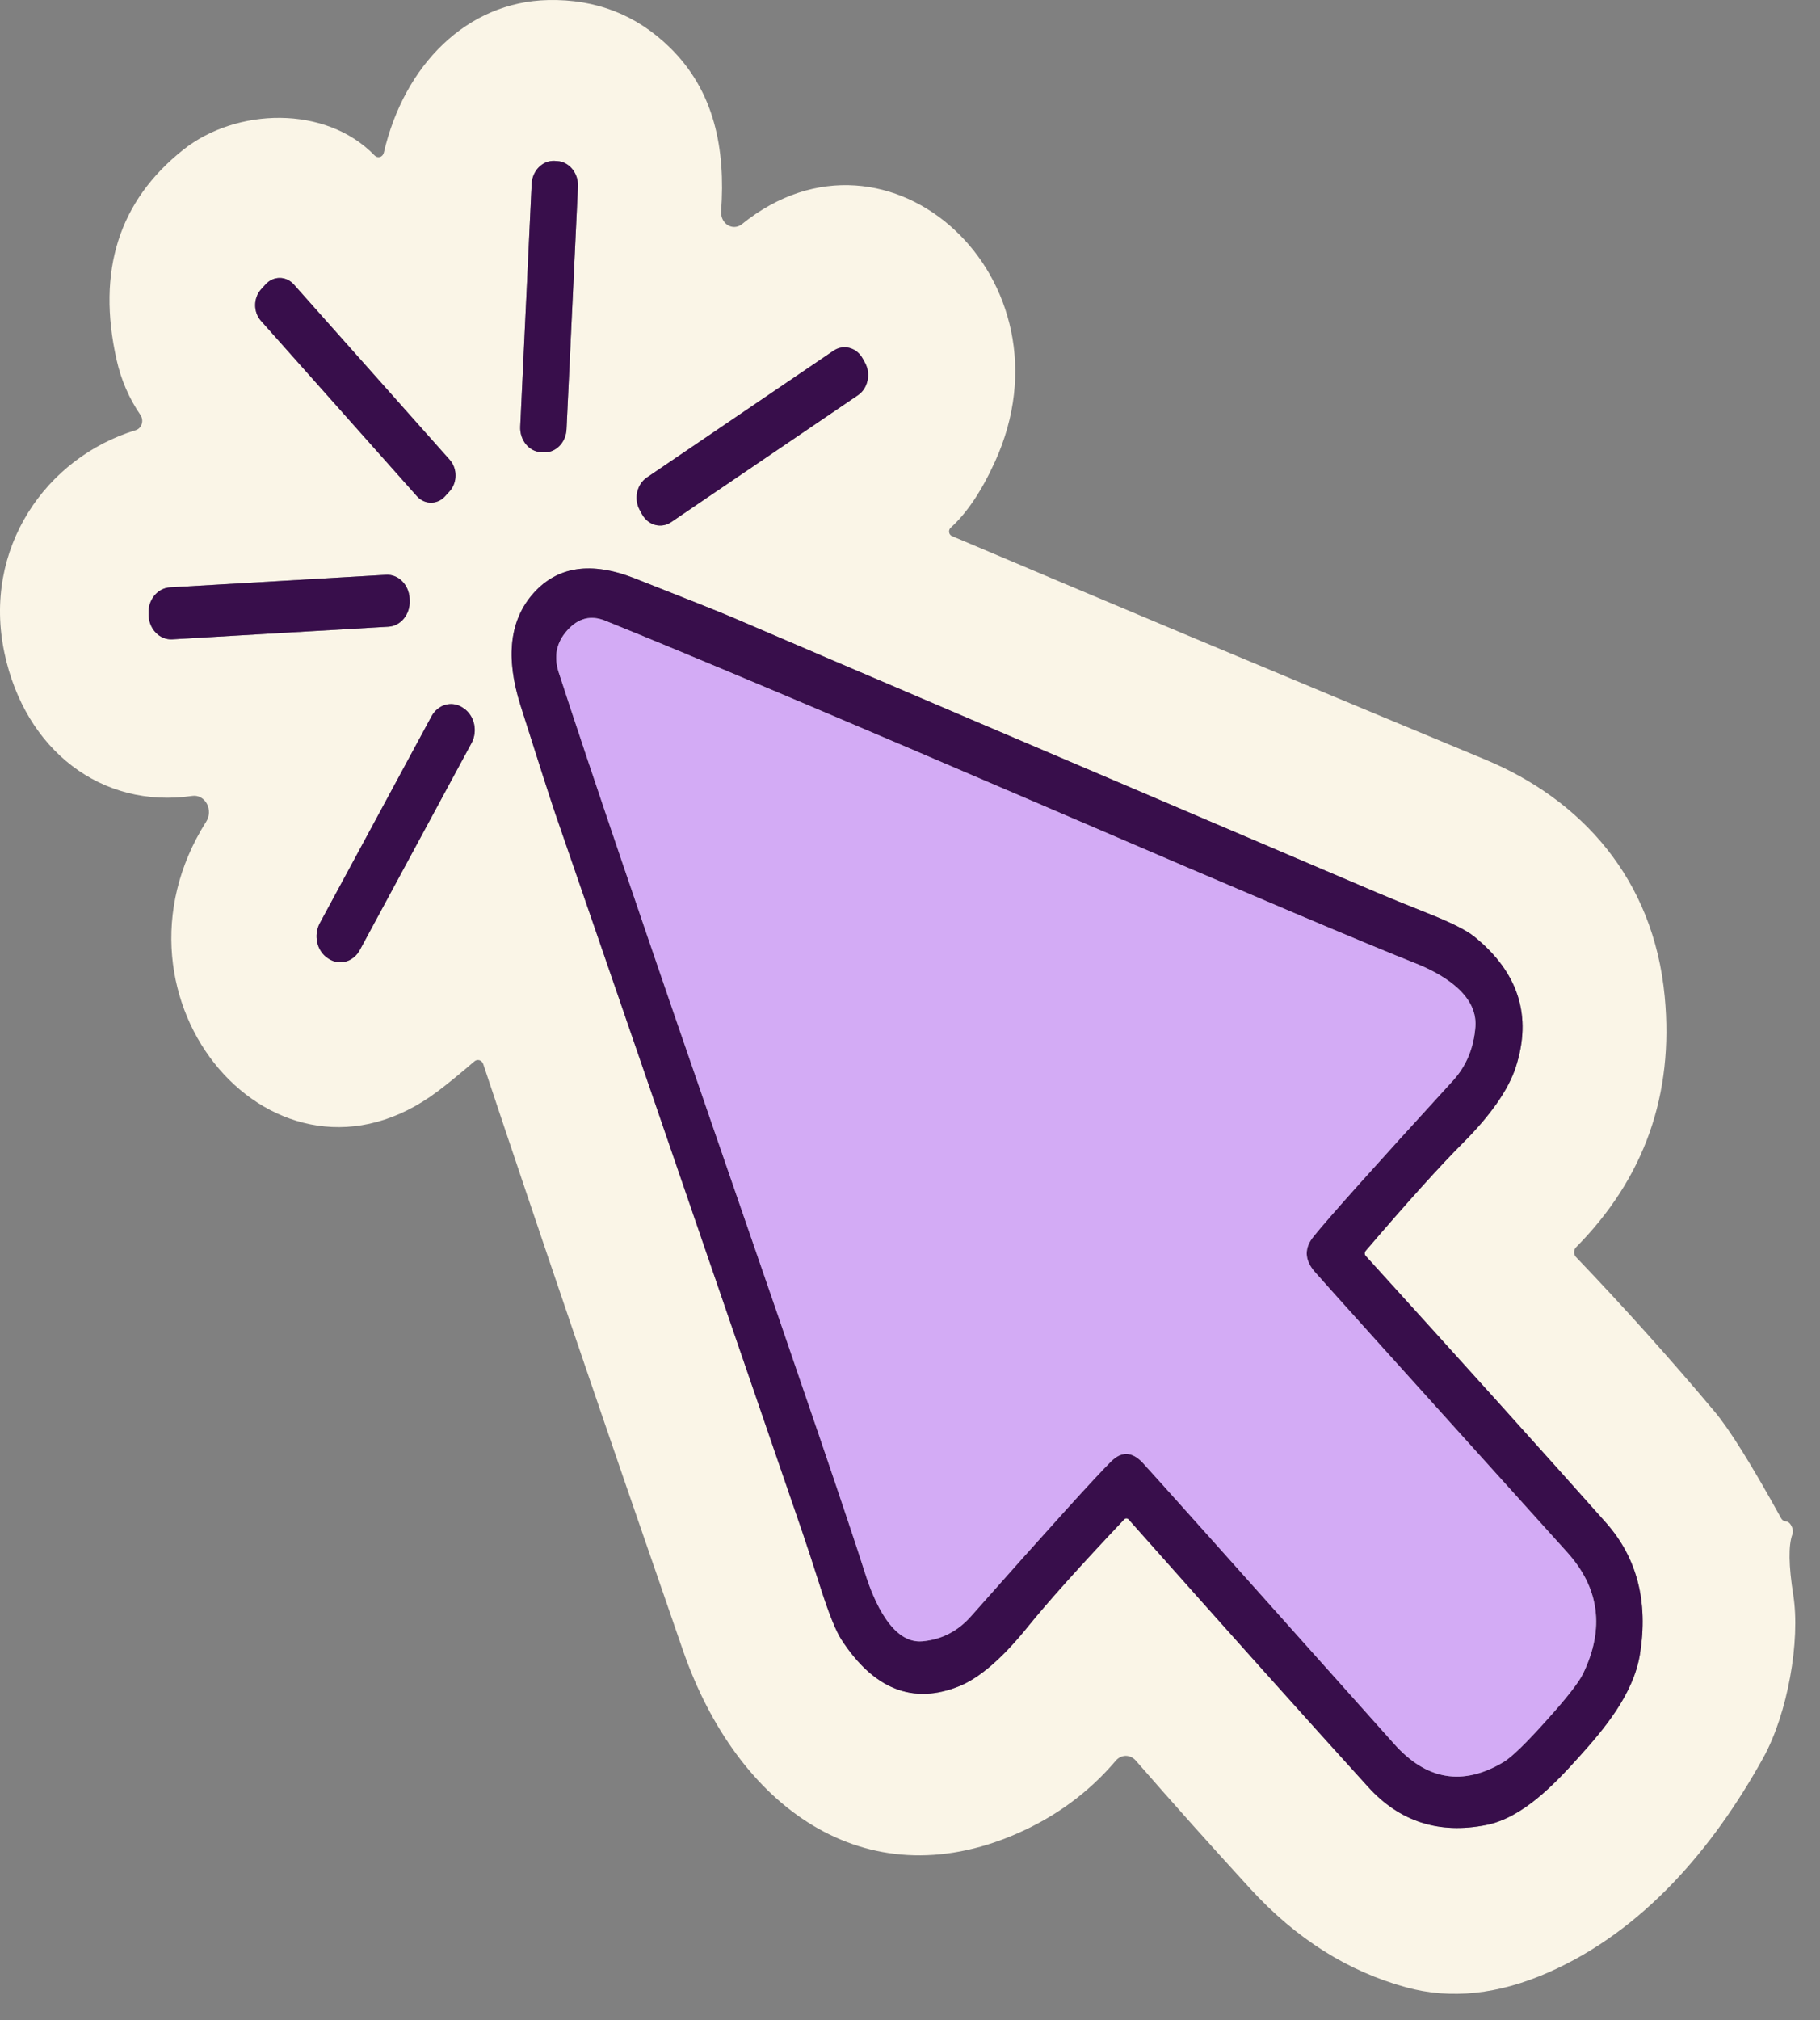 <svg width="64" height="71" viewBox="0 0 64 71" fill="none" xmlns="http://www.w3.org/2000/svg">
<rect x="0" y="0" width="64" height="71" fill="#808080" stroke="none"/>
<path d="M62.79 53.465C62.885 53.471 62.958 53.536 63.012 53.66C63.053 53.755 63.059 53.842 63.03 53.919C62.887 54.307 62.897 55.02 63.061 56.06C63.313 57.653 62.867 60.218 62.003 61.777C60.217 65.001 57.755 67.856 54.468 69.309C52.694 70.096 51.017 70.272 49.439 69.839C47.396 69.279 45.576 68.129 43.979 66.389C42.598 64.883 41.25 63.376 39.937 61.869C39.891 61.817 39.836 61.776 39.776 61.748C39.715 61.72 39.65 61.706 39.585 61.706C39.519 61.707 39.455 61.722 39.395 61.752C39.335 61.781 39.281 61.823 39.236 61.876C38.287 62.993 37.116 63.852 35.725 64.454C30.397 66.759 25.924 63.5 24.018 58.005C21.333 50.264 18.992 43.395 16.994 37.398C16.983 37.365 16.965 37.335 16.942 37.311C16.919 37.288 16.891 37.27 16.861 37.26C16.831 37.251 16.799 37.249 16.768 37.256C16.737 37.262 16.708 37.277 16.683 37.299C16.169 37.741 15.74 38.091 15.398 38.348C9.705 42.636 3.286 35.131 7.254 28.87C7.312 28.779 7.344 28.671 7.348 28.56C7.351 28.449 7.325 28.339 7.273 28.244C7.222 28.148 7.146 28.072 7.056 28.023C6.966 27.975 6.865 27.957 6.766 27.971C3.565 28.439 0.878 26.357 0.156 22.948C-0.625 19.272 1.619 16.076 4.78 15.115C4.827 15.1 4.871 15.072 4.907 15.034C4.943 14.996 4.97 14.949 4.985 14.897C5.001 14.844 5.005 14.789 4.997 14.734C4.989 14.68 4.969 14.629 4.94 14.585C4.538 13.999 4.258 13.353 4.1 12.646C3.397 9.519 4.181 7.056 6.452 5.257C8.297 3.794 11.445 3.677 13.175 5.466C13.2 5.491 13.231 5.51 13.264 5.518C13.297 5.527 13.332 5.526 13.364 5.516C13.397 5.506 13.427 5.486 13.45 5.459C13.473 5.433 13.49 5.399 13.498 5.363C14.211 2.293 16.413 0.063 19.275 0.002C20.951 -0.035 22.375 0.519 23.548 1.663C25.131 3.209 25.515 5.233 25.358 7.428C25.352 7.525 25.37 7.622 25.411 7.708C25.452 7.794 25.515 7.864 25.592 7.912C25.668 7.959 25.756 7.981 25.843 7.976C25.931 7.97 26.016 7.937 26.087 7.88C31.264 3.694 37.907 9.825 34.987 16.229C34.516 17.262 33.996 18.035 33.428 18.548C33.408 18.567 33.392 18.591 33.383 18.619C33.373 18.647 33.371 18.677 33.375 18.707C33.38 18.736 33.391 18.764 33.408 18.787C33.425 18.81 33.447 18.828 33.471 18.838C38.413 20.935 44.664 23.553 52.224 26.692C55.6 28.094 58.145 30.877 58.539 35.018C58.867 38.462 57.828 41.401 55.421 43.833C55.4 43.855 55.383 43.881 55.371 43.911C55.36 43.94 55.353 43.972 55.353 44.004C55.353 44.036 55.358 44.068 55.37 44.097C55.381 44.127 55.398 44.153 55.418 44.175C57.123 45.957 58.75 47.769 60.297 49.611C60.816 50.227 61.595 51.477 62.637 53.362C62.654 53.392 62.677 53.417 62.703 53.434C62.73 53.452 62.76 53.463 62.79 53.465ZM20.323 6.562C20.334 6.334 20.263 6.112 20.126 5.943C19.989 5.773 19.797 5.672 19.593 5.66L19.507 5.655C19.302 5.643 19.102 5.722 18.95 5.874C18.798 6.026 18.706 6.24 18.696 6.467L18.294 14.99C18.283 15.217 18.354 15.44 18.491 15.609C18.628 15.778 18.82 15.88 19.024 15.892L19.11 15.897C19.315 15.909 19.515 15.83 19.667 15.677C19.819 15.525 19.91 15.312 19.921 15.084L20.323 6.562ZM10.335 10C10.204 9.852 10.025 9.768 9.839 9.767C9.652 9.766 9.472 9.848 9.34 9.994L9.182 10.167C9.05 10.313 8.975 10.512 8.974 10.719C8.973 10.927 9.046 11.127 9.177 11.274L14.657 17.433C14.788 17.58 14.967 17.664 15.153 17.665C15.34 17.666 15.52 17.585 15.652 17.439L15.81 17.265C15.942 17.119 16.017 16.921 16.018 16.713C16.019 16.505 15.946 16.306 15.815 16.158L10.335 10ZM30.336 12.602C30.285 12.509 30.218 12.428 30.139 12.364C30.059 12.3 29.97 12.253 29.874 12.228C29.779 12.202 29.68 12.198 29.583 12.214C29.486 12.231 29.393 12.269 29.309 12.326L22.744 16.783C22.66 16.84 22.588 16.915 22.53 17.003C22.472 17.091 22.43 17.191 22.407 17.297C22.384 17.403 22.38 17.513 22.395 17.621C22.41 17.729 22.445 17.832 22.496 17.925L22.576 18.071C22.627 18.165 22.694 18.245 22.773 18.31C22.853 18.374 22.942 18.42 23.038 18.446C23.133 18.472 23.232 18.476 23.329 18.459C23.426 18.442 23.519 18.404 23.603 18.348L30.168 13.89C30.252 13.834 30.325 13.759 30.382 13.671C30.44 13.583 30.482 13.483 30.505 13.377C30.528 13.271 30.532 13.161 30.517 13.053C30.502 12.945 30.468 12.841 30.416 12.748L30.336 12.602ZM18.767 20.838C17.921 21.78 17.766 23.097 18.303 24.791C18.949 26.829 19.356 28.094 19.524 28.586C20.999 32.851 23.899 41.279 28.224 53.868C28.365 54.279 28.573 54.914 28.848 55.776C29.143 56.699 29.391 57.316 29.592 57.626C30.727 59.37 32.108 59.913 33.733 59.257C34.446 58.967 35.24 58.282 36.115 57.202C36.833 56.313 37.971 55.044 39.531 53.396C39.552 53.373 39.581 53.361 39.611 53.361C39.641 53.362 39.67 53.376 39.691 53.4C43.166 57.314 45.974 60.448 48.114 62.803C49.219 64.02 50.601 64.464 52.261 64.136C53.537 63.883 54.641 62.727 55.52 61.749C56.399 60.775 57.441 59.547 57.669 58.129C57.964 56.282 57.565 54.743 56.473 53.513C54.358 51.133 51.542 48.008 48.025 44.137C48.003 44.114 47.991 44.082 47.99 44.049C47.99 44.016 48.001 43.983 48.022 43.959C49.506 42.227 50.647 40.962 51.446 40.164C52.418 39.191 53.035 38.308 53.297 37.517C53.887 35.71 53.4 34.173 51.834 32.908C51.555 32.685 51.001 32.409 50.171 32.081C49.396 31.773 48.824 31.541 48.455 31.383C37.14 26.564 29.565 23.332 25.73 21.686C25.288 21.5 24.15 21.046 22.318 20.326C20.795 19.728 19.612 19.899 18.767 20.838ZM14.403 21.033C14.398 20.917 14.372 20.804 14.327 20.7C14.283 20.596 14.22 20.503 14.143 20.425C14.066 20.348 13.976 20.289 13.878 20.25C13.78 20.212 13.677 20.195 13.573 20.201L5.972 20.644C5.762 20.656 5.566 20.761 5.426 20.934C5.286 21.107 5.213 21.335 5.224 21.568L5.227 21.636C5.233 21.751 5.258 21.864 5.303 21.968C5.348 22.072 5.41 22.166 5.488 22.243C5.565 22.32 5.655 22.38 5.752 22.418C5.85 22.457 5.954 22.474 6.058 22.468L13.659 22.024C13.868 22.012 14.065 21.908 14.205 21.735C14.345 21.562 14.418 21.334 14.406 21.101L14.403 21.033ZM16.58 26.116C16.634 26.016 16.67 25.905 16.686 25.789C16.701 25.673 16.696 25.555 16.671 25.441C16.645 25.327 16.6 25.22 16.537 25.126C16.475 25.032 16.396 24.952 16.306 24.892L16.274 24.871C16.184 24.81 16.084 24.77 15.979 24.753C15.875 24.736 15.769 24.741 15.667 24.77C15.564 24.798 15.468 24.849 15.383 24.918C15.299 24.988 15.227 25.076 15.173 25.176L11.246 32.445C11.192 32.545 11.156 32.656 11.14 32.772C11.125 32.888 11.13 33.006 11.155 33.12C11.181 33.234 11.226 33.341 11.289 33.435C11.352 33.529 11.431 33.609 11.521 33.669L11.552 33.69C11.643 33.751 11.743 33.791 11.847 33.808C11.951 33.825 12.057 33.82 12.16 33.791C12.262 33.763 12.358 33.712 12.443 33.643C12.528 33.573 12.599 33.485 12.653 33.385L16.58 26.116Z" fill="#FAF5E7"/>
<path d="M19.592 5.66L19.506 5.655C19.081 5.63 18.718 5.994 18.695 6.467L18.294 14.99C18.272 15.463 18.599 15.867 19.024 15.892L19.11 15.897C19.536 15.921 19.899 15.558 19.921 15.084L20.323 6.562C20.345 6.088 20.018 5.685 19.592 5.66Z" fill="#380E4B"/>
<path d="M9.339 9.994L9.182 10.167C8.906 10.471 8.903 10.967 9.177 11.275L14.656 17.433C14.93 17.741 15.376 17.743 15.652 17.439L15.809 17.266C16.086 16.962 16.088 16.466 15.814 16.159L10.335 10C10.062 9.693 9.616 9.69 9.339 9.994Z" fill="#380E4B"/>
<path d="M29.31 12.326L22.744 16.783C22.392 17.023 22.281 17.534 22.496 17.925L22.576 18.071C22.791 18.463 23.251 18.587 23.603 18.348L30.168 13.89C30.52 13.652 30.632 13.14 30.417 12.748L30.337 12.602C30.122 12.211 29.662 12.087 29.31 12.326Z" fill="#380E4B"/>
<path d="M55.52 61.749C54.641 62.727 53.537 63.883 52.261 64.136C50.601 64.464 49.219 64.02 48.114 62.802C45.975 60.448 43.167 57.313 39.691 53.4C39.67 53.376 39.642 53.362 39.612 53.361C39.582 53.361 39.553 53.373 39.531 53.396C37.971 55.044 36.833 56.313 36.116 57.202C35.24 58.282 34.446 58.967 33.733 59.257C32.108 59.913 30.728 59.37 29.592 57.626C29.391 57.316 29.143 56.699 28.848 55.776C28.573 54.914 28.366 54.278 28.224 53.868C23.9 41.278 21 32.851 19.524 28.586C19.356 28.094 18.949 26.829 18.304 24.791C17.767 23.097 17.921 21.78 18.768 20.838C19.612 19.899 20.796 19.728 22.319 20.325C24.151 21.046 25.288 21.499 25.731 21.686C29.566 23.332 37.14 26.564 48.456 31.383C48.825 31.541 49.396 31.773 50.171 32.081C51.001 32.409 51.555 32.685 51.834 32.908C53.4 34.173 53.888 35.71 53.297 37.517C53.035 38.308 52.418 39.19 51.447 40.164C50.648 40.962 49.506 42.227 48.022 43.959C48.002 43.983 47.99 44.015 47.991 44.049C47.991 44.082 48.004 44.114 48.025 44.137C51.542 48.008 54.358 51.133 56.473 53.512C57.566 54.743 57.964 56.282 57.669 58.128C57.441 59.547 56.399 60.775 55.52 61.749ZM19.951 22.148C19.566 22.574 19.465 23.068 19.647 23.628C20.735 26.972 22.738 32.86 25.654 41.292C28.296 48.926 29.887 53.599 30.428 55.311C30.73 56.265 31.375 57.769 32.43 57.68C33.106 57.621 33.677 57.329 34.142 56.805C36.876 53.719 38.52 51.903 39.073 51.358C39.438 50.996 39.805 51.008 40.174 51.396C40.436 51.674 43.387 54.971 49.027 61.288C50.165 62.564 51.447 62.776 52.873 61.924C53.152 61.757 53.65 61.275 54.367 60.477C55.085 59.682 55.518 59.129 55.668 58.819C56.436 57.233 56.248 55.807 55.102 54.542C49.431 48.259 46.471 44.972 46.221 44.681C45.872 44.268 45.862 43.86 46.19 43.456C46.68 42.841 48.314 41.015 51.093 37.979C51.565 37.461 51.828 36.827 51.883 36.074C51.963 34.902 50.614 34.184 49.756 33.845C48.217 33.241 44.017 31.464 37.158 28.515C29.581 25.259 24.289 23.026 21.282 21.813C20.78 21.608 20.337 21.719 19.951 22.148Z" fill="#380E4B"/>
<path d="M13.573 20.201L5.971 20.644C5.536 20.67 5.201 21.083 5.224 21.568L5.227 21.636C5.25 22.121 5.621 22.493 6.057 22.468L13.659 22.024C14.094 21.999 14.429 21.586 14.406 21.101L14.403 21.033C14.38 20.548 14.008 20.176 13.573 20.201Z" fill="#380E4B"/>
<path d="M54.366 60.478C53.649 61.276 53.151 61.758 52.872 61.924C51.446 62.777 50.164 62.565 49.026 61.288C43.386 54.972 40.435 51.675 40.173 51.396C39.804 51.009 39.437 50.996 39.072 51.359C38.519 51.904 36.875 53.719 34.141 56.806C33.676 57.33 33.105 57.622 32.429 57.681C31.374 57.77 30.729 56.265 30.427 55.311C29.886 53.599 28.295 48.927 25.653 41.293C22.737 32.861 20.734 26.973 19.646 23.629C19.464 23.068 19.565 22.575 19.951 22.148C20.336 21.72 20.779 21.608 21.282 21.813C24.288 23.026 29.58 25.26 37.157 28.515C44.017 31.465 48.216 33.241 49.755 33.846C50.613 34.184 51.962 34.902 51.883 36.075C51.827 36.827 51.564 37.462 51.092 37.979C48.313 41.016 46.679 42.842 46.189 43.457C45.861 43.86 45.871 44.268 46.22 44.681C46.47 44.973 49.43 48.26 55.101 54.542C56.247 55.807 56.435 57.233 55.667 58.819C55.517 59.13 55.084 59.682 54.366 60.478Z" fill="#D3ABF5"/>
<path d="M16.305 24.892L16.274 24.871C15.894 24.617 15.401 24.753 15.173 25.176L11.246 32.444C11.018 32.867 11.141 33.415 11.521 33.669L11.552 33.69C11.932 33.944 12.425 33.807 12.653 33.385L16.58 26.116C16.808 25.694 16.685 25.146 16.305 24.892Z" fill="#380E4B"/>
</svg>
